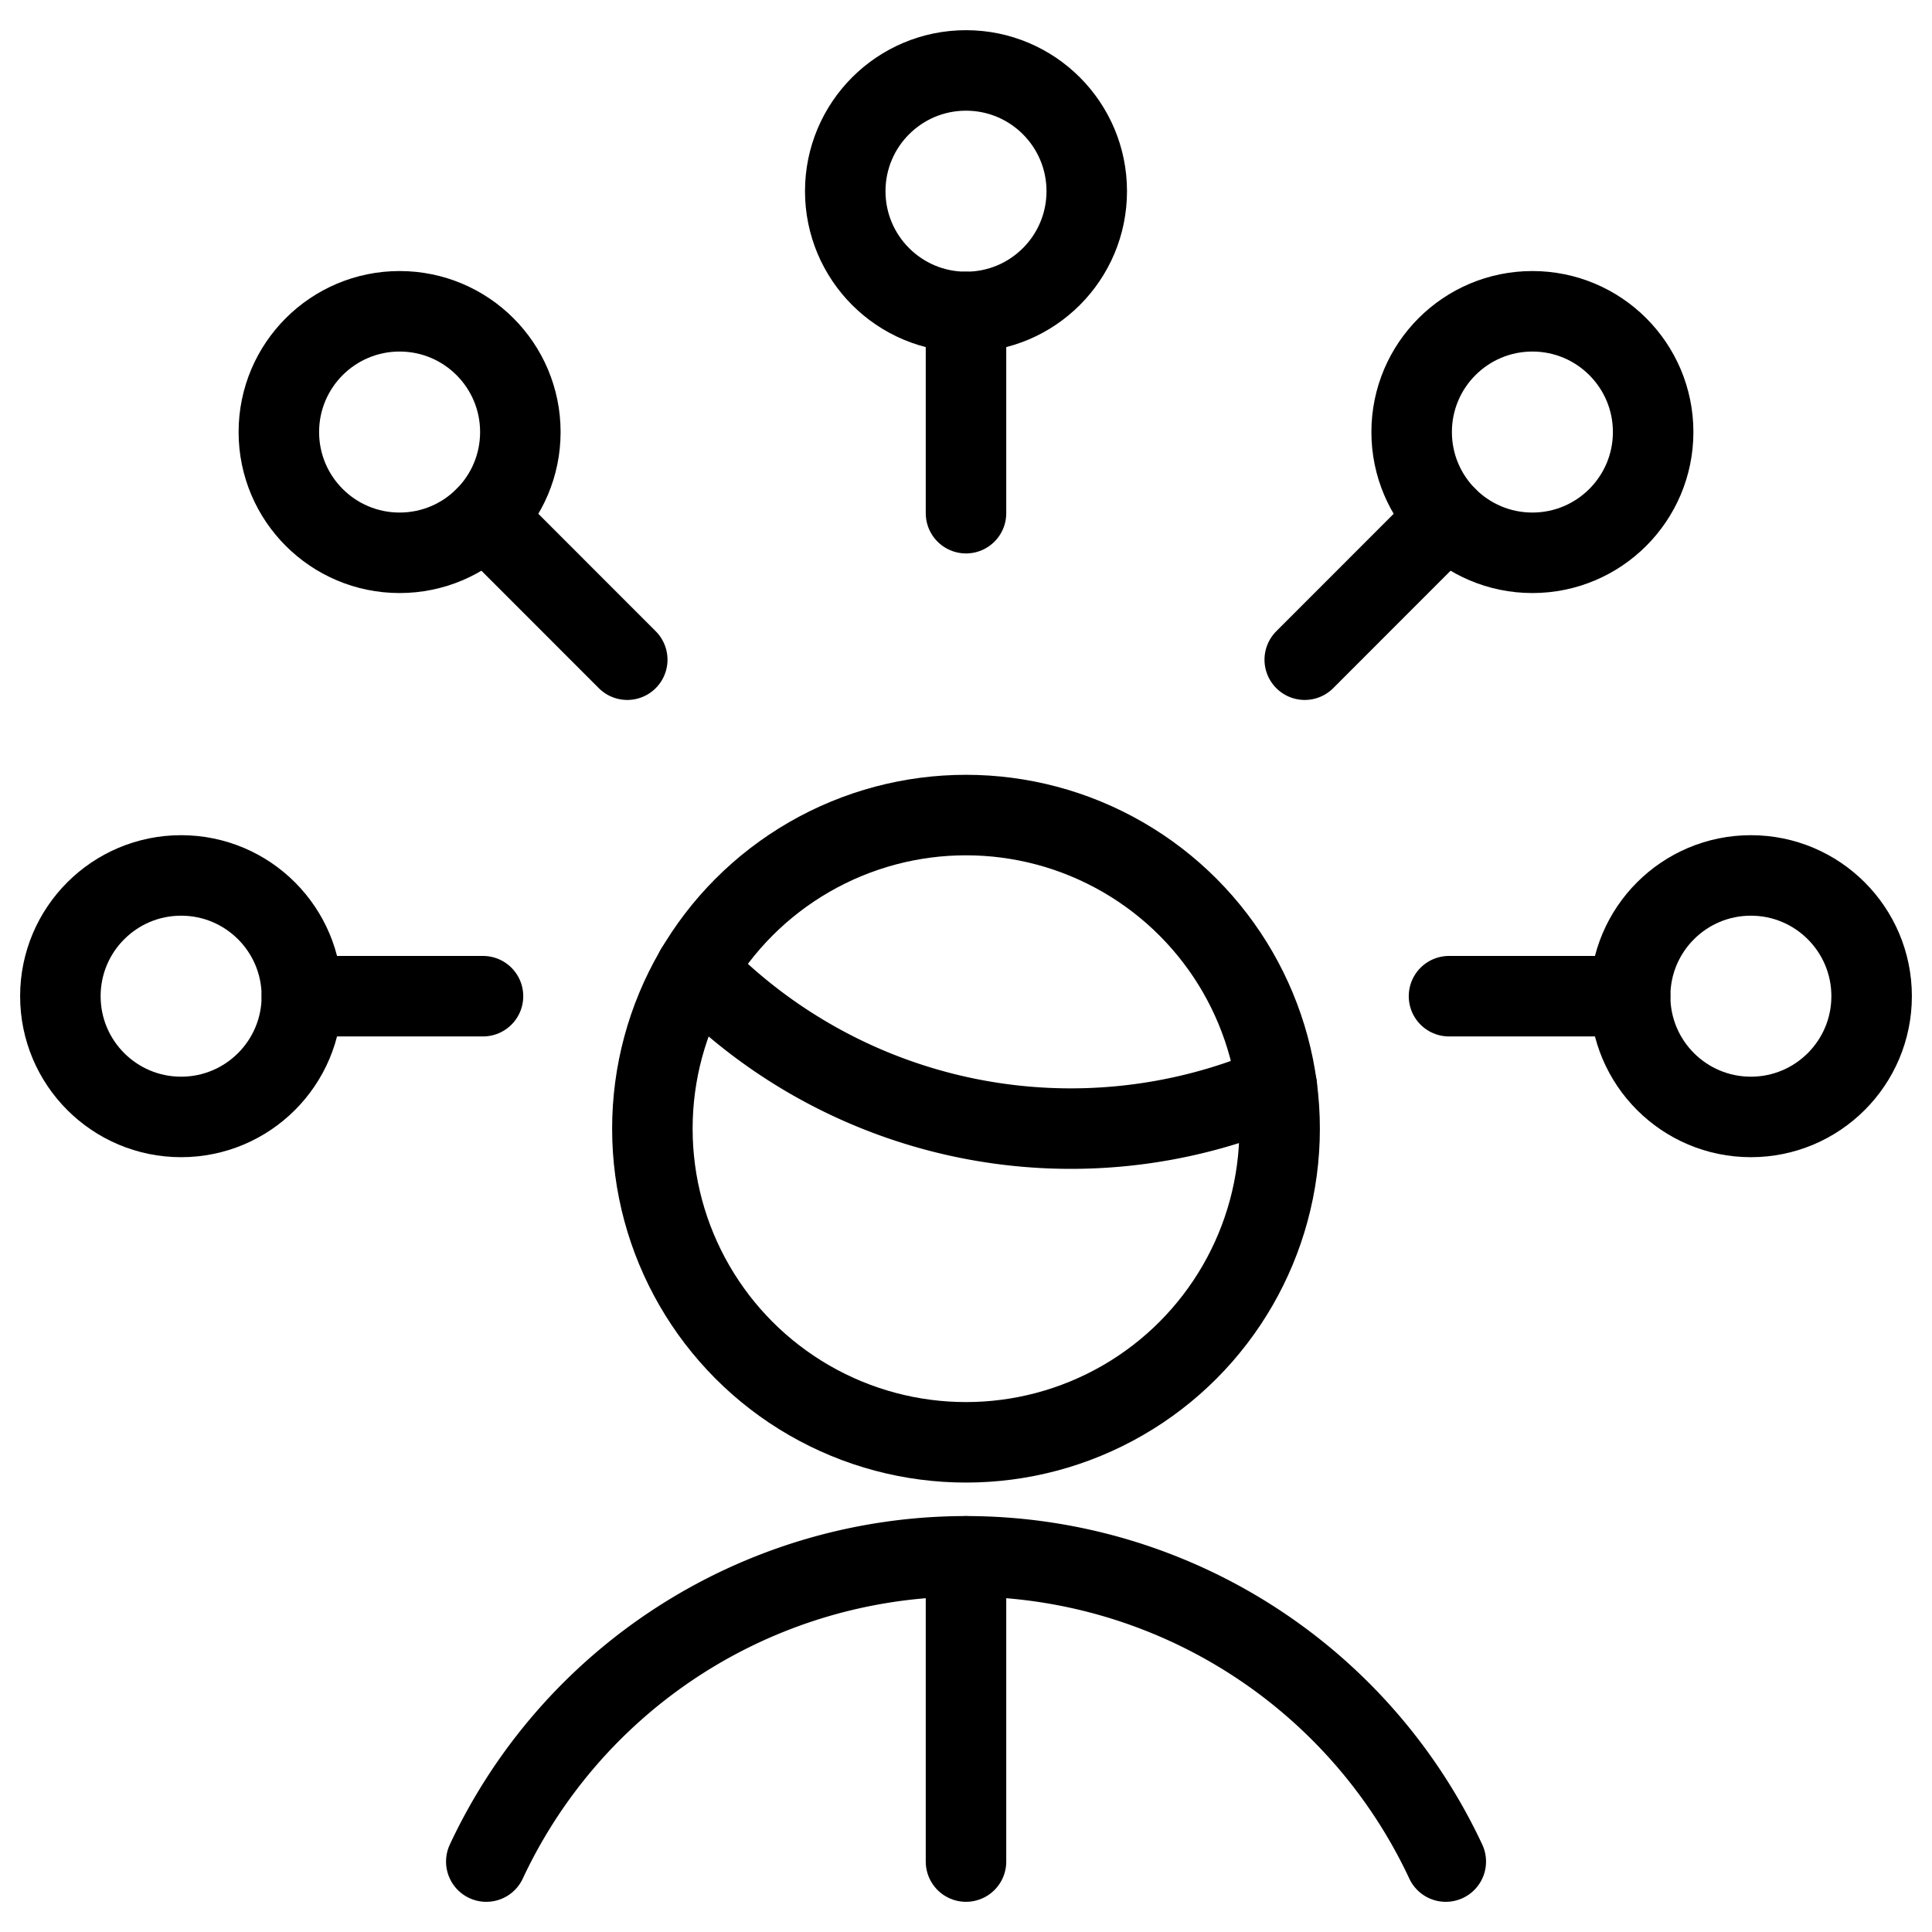 <svg xmlns="http://www.w3.org/2000/svg" viewBox="0 0 24 24"><g transform="matrix(1,0,0,1,0,0)"><defs><style>.a{fill:none;stroke:#000000;stroke-linecap:round;stroke-linejoin:round;}</style></defs><line class="a" x1="12" y1="3.875" x2="12" y2="6.375"></line><circle class="a" cx="12" cy="2.375" r="1.5"></circle><line class="a" x1="20.25" y1="12.375" x2="18" y2="12.375"></line><circle class="a" cx="21.75" cy="12.375" r="1.5"></circle><line class="a" x1="17.975" y1="6.427" x2="16.208" y2="8.195"></line><circle class="a" cx="19.036" cy="5.367" r="1.5"></circle><line class="a" x1="3.75" y1="12.375" x2="6" y2="12.375"></line><circle class="a" cx="2.25" cy="12.375" r="1.5"></circle><line class="a" x1="6.025" y1="6.427" x2="7.792" y2="8.195"></line><circle class="a" cx="4.964" cy="5.367" r="1.5"></circle><path class="a" d="M8.643,12.042a6.476,6.476,0,0,0,7.218,1.451"></path><circle class="a" cx="12" cy="14.021" r="3.896"></circle><path class="a" d="M17.96,23.125a6.579,6.579,0,0,0-11.919,0"></path><line class="a" x1="12" y1="19.333" x2="12" y2="23.125"></line></g></svg>